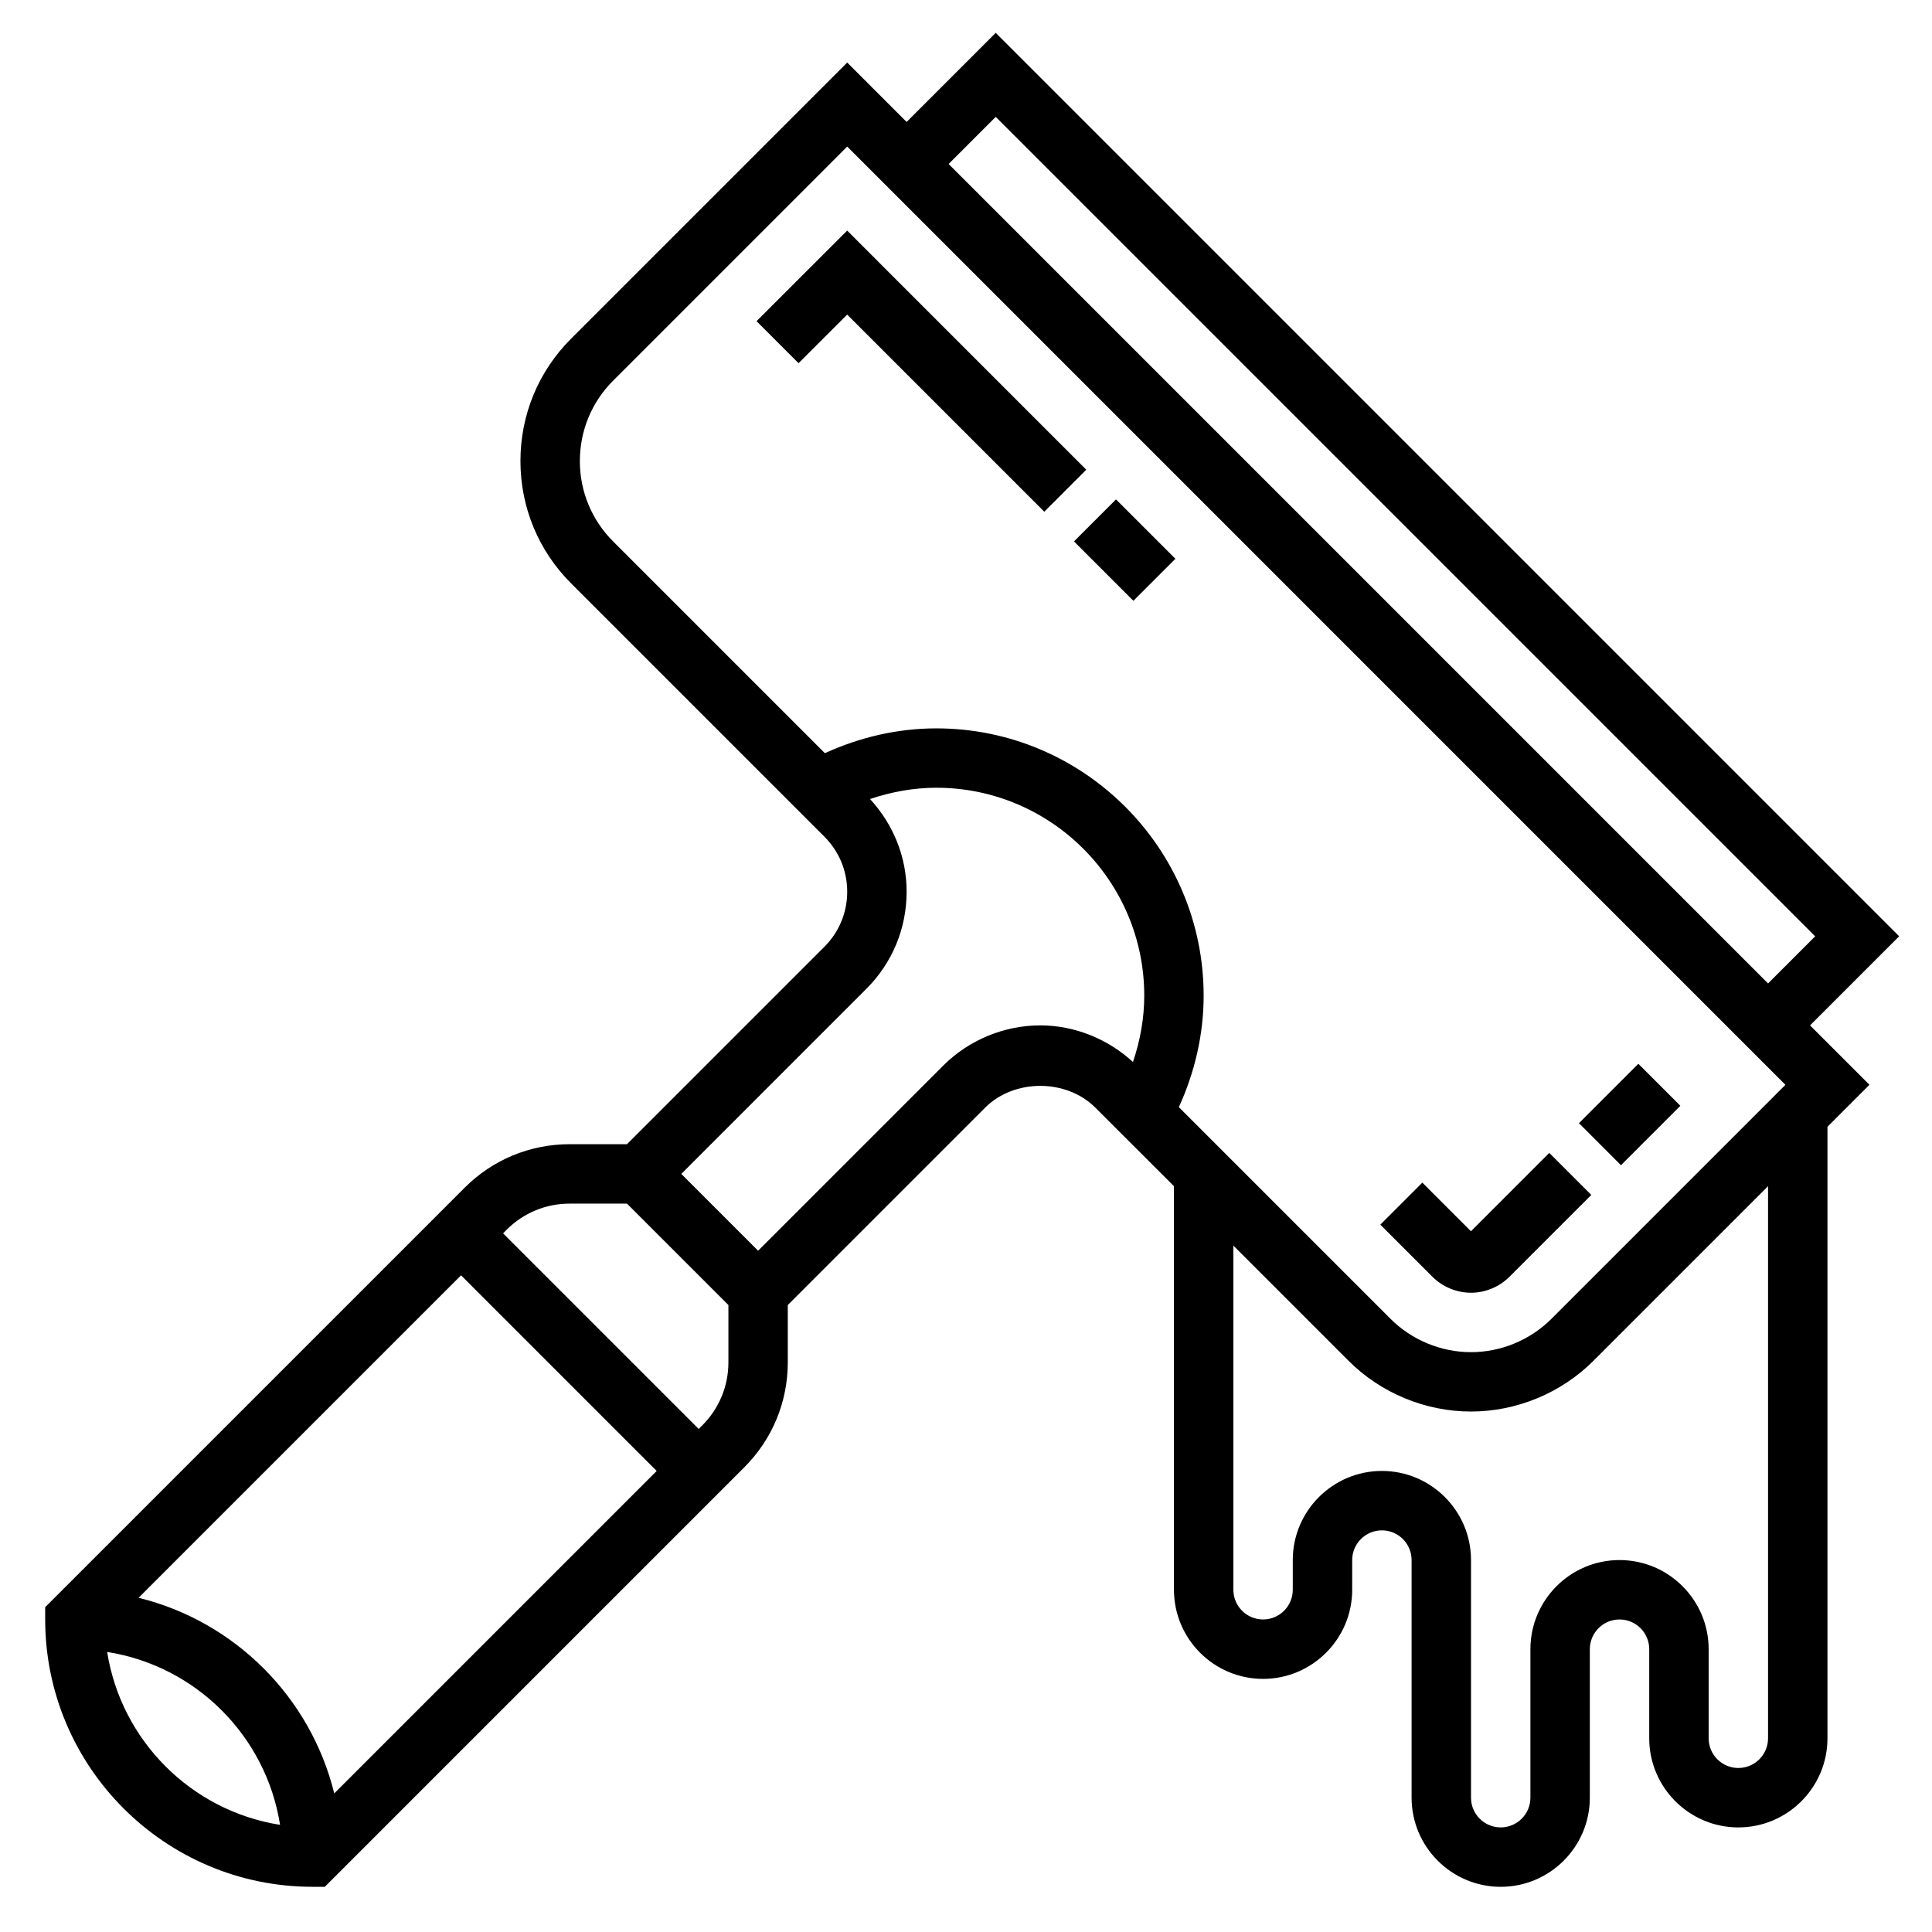 <?xml version="1.0" encoding="UTF-8"?>
<!-- Uploaded to: SVG Repo, www.svgrepo.com, Generator: SVG Repo Mixer Tools -->
<svg fill="#000000" width="800px" height="800px" version="1.1" viewBox="144 144 512 512" xmlns="http://www.w3.org/2000/svg">
 <g>
  <path d="m368.51 227.37 52.238 52.242 11.129-11.133-63.367-63.371-24.02 24.012 11.133 11.129z"/>
  <path d="m428.62 287.48 11.133-11.133 15.742 15.742-11.133 11.133z"/>
  <path d="m562.44 441.66 15.742-15.742 11.133 11.133-15.742 15.742z"/>
  <path d="m533.82 486.59c3.769 0 7.477-1.527 10.18-4.211l21.711-21.711-11.133-11.133-20.758 20.762-12.887-12.887-11.133 11.133 13.855 13.855c2.684 2.664 6.391 4.191 10.164 4.191z"/>
  <path d="m623.68 415.74 23.617-23.617-239.42-239.42-23.617 23.617-15.742-15.742-73.156 73.156c-8.668 8.656-13.438 20.18-13.438 32.438 0 12.258 4.769 23.781 13.438 32.441l67.109 67.109c3.906 3.902 6.047 9.082 6.047 14.594 0 5.512-2.141 10.691-6.047 14.594l-52.316 52.316h-15.184c-10.516 0-20.402 4.102-27.836 11.531l-111.16 111.16v3.258c0 39.07 31.781 70.848 70.848 70.848h3.258l111.16-111.16c7.43-7.43 11.531-17.32 11.531-27.836v-15.184l52.316-52.316c7.691-7.676 21.492-7.676 29.18 0l20.844 20.828v106.95c0 13.02 10.598 23.617 23.617 23.617s23.617-10.598 23.617-23.617v-7.871c0-4.344 3.527-7.871 7.871-7.871s7.871 3.527 7.871 7.871v62.977c0 13.02 10.598 23.617 23.617 23.617 13.02 0 23.617-10.598 23.617-23.617v-39.359c0-4.344 3.527-7.871 7.871-7.871s7.871 3.527 7.871 7.871v23.617c0 13.02 10.598 23.617 23.617 23.617s23.617-10.598 23.617-23.617v-162.06l11.129-11.129zm-215.8-240.77 217.16 217.16-12.484 12.488-217.16-217.16zm-110.21 91.207c0-8.047 3.133-15.617 8.824-21.309l62.023-62.027 248.64 248.65-62.023 62.023c-5.613 5.609-13.375 8.824-21.309 8.824-7.934 0-15.695-3.211-21.309-8.824l-56.113-56.113c4.234-9.242 6.574-19.293 6.574-29.527 0-39.062-31.781-70.848-70.848-70.848-10.227 0-20.285 2.34-29.527 6.574l-56.113-56.113c-5.691-5.691-8.824-13.266-8.824-21.309zm-116.94 301.25 85.453-85.453 51.844 51.848-85.449 85.449c-6.277-25.504-26.34-45.57-51.848-51.844zm-8.328 14.359c23.531 3.691 42.117 22.285 45.816 45.816-23.508-3.703-42.117-22.312-45.816-45.816zm157.71-60.051-0.953 0.953-51.844-51.844 0.953-0.953c4.465-4.465 10.391-6.918 16.703-6.918h15.184l26.879 26.875v15.184c0 6.312-2.457 12.242-6.922 16.703zm89.578-106c-9.582 0-18.949 3.883-25.727 10.66l-49.059 49.059-20.355-20.359 49.059-49.059c6.879-6.879 10.656-16.012 10.656-25.723 0-9.203-3.496-17.82-9.699-24.562 5.644-1.898 11.566-2.992 17.57-2.992 30.379 0 55.105 24.719 55.105 55.105 0 6.008-1.086 11.926-2.992 17.578-6.668-6.125-15.484-9.707-24.559-9.707zm192.86 188.93c0 4.344-3.527 7.871-7.871 7.871s-7.871-3.527-7.871-7.871v-23.617c0-13.02-10.598-23.617-23.617-23.617-13.02 0-23.617 10.598-23.617 23.617v39.359c0 4.344-3.527 7.871-7.871 7.871s-7.871-3.527-7.871-7.871v-62.977c0-13.02-10.598-23.617-23.617-23.617s-23.617 10.598-23.617 23.617v7.871c0 4.344-3.527 7.871-7.871 7.871s-7.871-3.527-7.871-7.871v-91.203l30.535 30.535c8.539 8.543 20.363 13.438 32.441 13.438 12.074 0 23.898-4.894 32.441-13.438l46.277-46.277z"/>
 </g>
</svg>